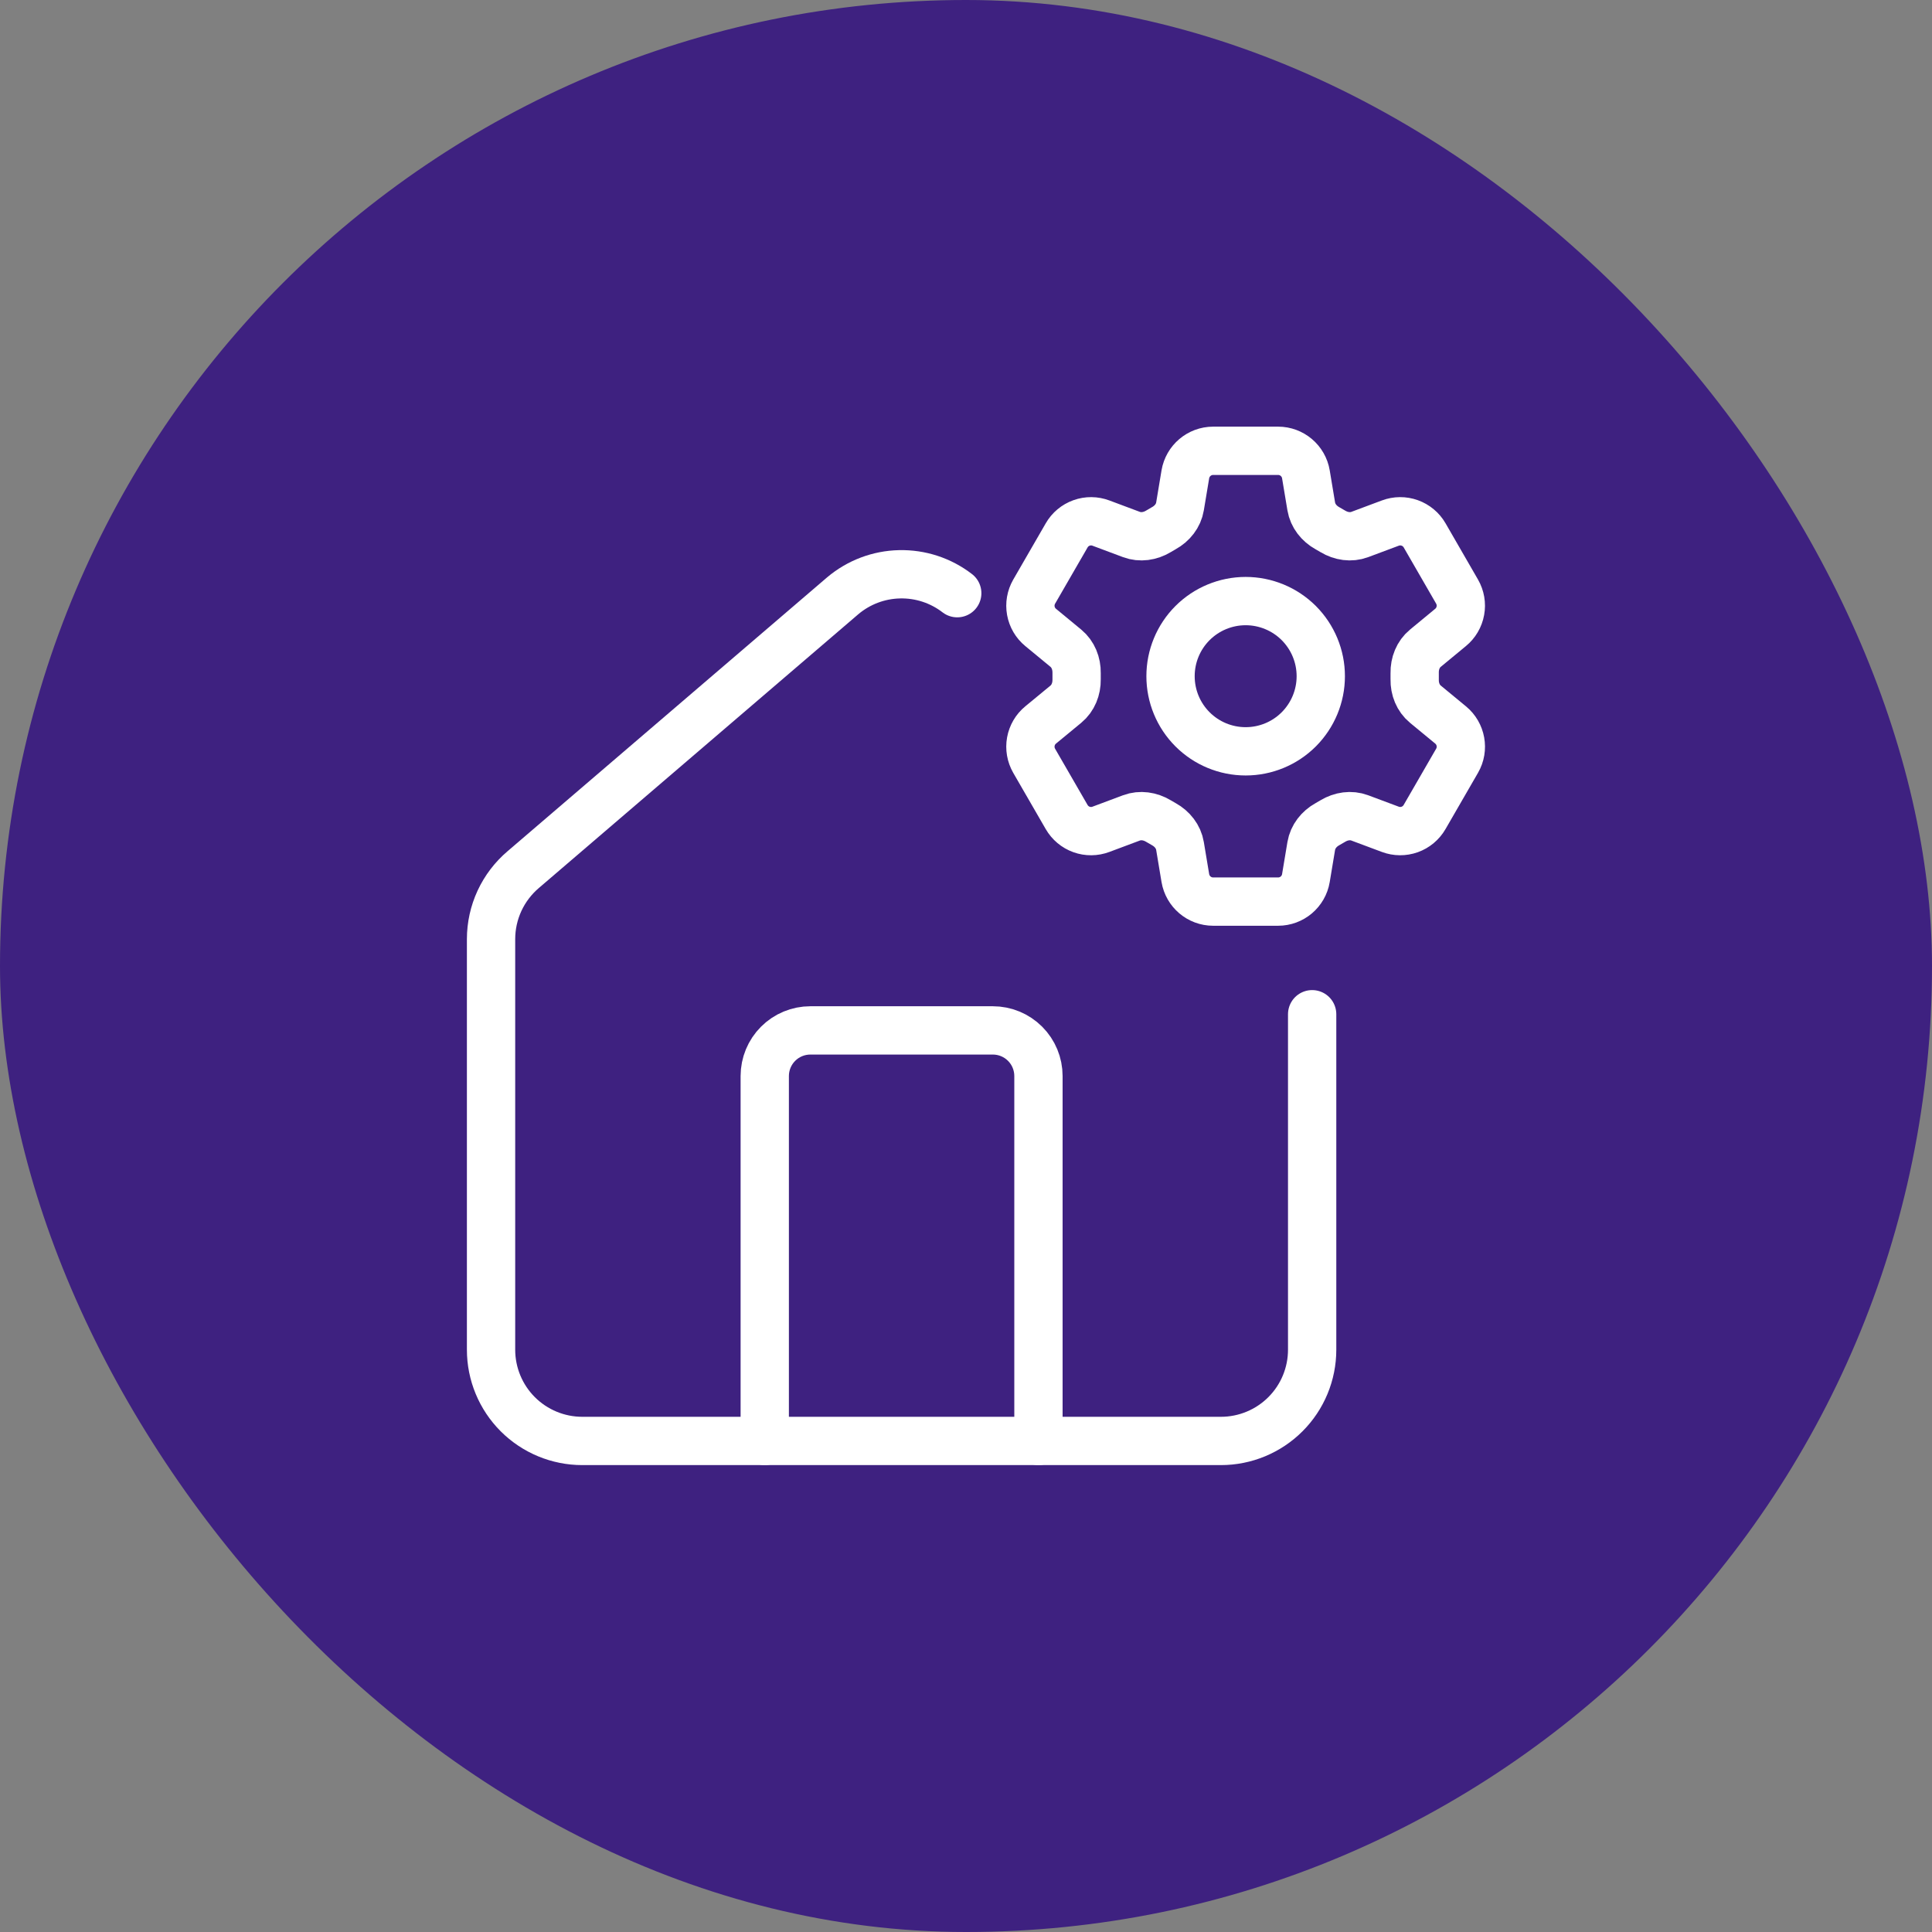 <svg width="60" height="60" viewBox="0 0 60 60" fill="none" xmlns="http://www.w3.org/2000/svg">
<rect x="0" y="0" width="60" height="60" fill="#808080" stroke="none"/>
<rect width="60" height="60" rx="30" fill="#3E2180"/>
<path d="M29.728 18.422C29.215 18.027 28.583 17.82 27.936 17.835C27.288 17.849 26.666 18.085 26.171 18.503L16.254 27.002C15.94 27.268 15.687 27.599 15.513 27.973C15.34 28.347 15.25 28.754 15.25 29.166V41.916C15.25 42.668 15.549 43.389 16.08 43.92C16.611 44.451 17.332 44.75 18.083 44.75H37.917C38.668 44.75 39.389 44.451 39.92 43.92C40.452 43.389 40.75 42.668 40.75 41.916V31.498" stroke="white" stroke-width="1.5" stroke-linecap="round" stroke-linejoin="round"/>
<path d="M32.25 44.75V33.417C32.25 33.041 32.101 32.681 31.835 32.415C31.569 32.149 31.209 32 30.833 32H25.167C24.791 32 24.431 32.149 24.165 32.415C23.899 32.681 23.75 33.041 23.75 33.417V44.75" stroke="white" stroke-width="1.5" stroke-linecap="round" stroke-linejoin="round"/>
<path d="M36.812 14.731C36.883 14.31 37.248 14 37.676 14H39.693C40.12 14 40.486 14.31 40.556 14.731L40.722 15.727C40.771 16.018 40.965 16.261 41.223 16.404C41.281 16.435 41.338 16.469 41.394 16.503C41.647 16.655 41.954 16.703 42.23 16.599L43.177 16.245C43.371 16.172 43.585 16.17 43.78 16.24C43.975 16.31 44.139 16.446 44.243 16.626L45.251 18.373C45.354 18.553 45.391 18.763 45.353 18.967C45.316 19.171 45.208 19.355 45.048 19.486L44.268 20.13C44.04 20.317 43.928 20.606 43.934 20.901C43.935 20.967 43.935 21.033 43.934 21.1C43.928 21.394 44.04 21.683 44.268 21.87L45.049 22.514C45.379 22.786 45.465 23.256 45.251 23.626L44.242 25.373C44.138 25.553 43.974 25.69 43.779 25.76C43.584 25.829 43.371 25.828 43.177 25.755L42.23 25.401C41.954 25.297 41.647 25.345 41.394 25.497C41.337 25.531 41.28 25.565 41.222 25.597C40.965 25.739 40.771 25.982 40.722 26.273L40.556 27.269C40.486 27.691 40.12 28 39.693 28H37.675C37.247 28 36.883 27.69 36.812 27.269L36.646 26.273C36.598 25.982 36.403 25.739 36.145 25.596C36.087 25.564 36.03 25.531 35.974 25.497C35.721 25.345 35.414 25.297 35.137 25.401L34.191 25.755C33.997 25.828 33.783 25.83 33.588 25.76C33.393 25.69 33.23 25.553 33.126 25.374L32.117 23.627C32.014 23.447 31.977 23.237 32.014 23.033C32.051 22.829 32.159 22.645 32.319 22.514L33.1 21.87C33.327 21.684 33.44 21.394 33.435 21.1C33.433 21.034 33.433 20.967 33.435 20.901C33.44 20.606 33.327 20.317 33.1 20.13L32.319 19.486C32.159 19.355 32.051 19.171 32.014 18.967C31.977 18.764 32.014 18.554 32.117 18.374L33.126 16.627C33.229 16.447 33.393 16.31 33.589 16.24C33.784 16.17 33.997 16.172 34.191 16.245L35.137 16.599C35.414 16.703 35.721 16.655 35.974 16.503C36.03 16.469 36.088 16.436 36.145 16.403C36.403 16.261 36.598 16.018 36.646 15.727L36.812 14.731Z" stroke="white" stroke-width="1.5" stroke-linecap="round" stroke-linejoin="round"/>
<path d="M41.018 21C41.018 21.619 40.772 22.212 40.335 22.65C39.897 23.088 39.304 23.333 38.685 23.333C38.066 23.333 37.473 23.088 37.035 22.65C36.597 22.212 36.352 21.619 36.352 21C36.352 20.381 36.597 19.788 37.035 19.35C37.473 18.913 38.066 18.667 38.685 18.667C39.304 18.667 39.897 18.913 40.335 19.35C40.772 19.788 41.018 20.381 41.018 21Z" stroke="white" stroke-width="1.5" stroke-linecap="round" stroke-linejoin="round"/>
</svg>
